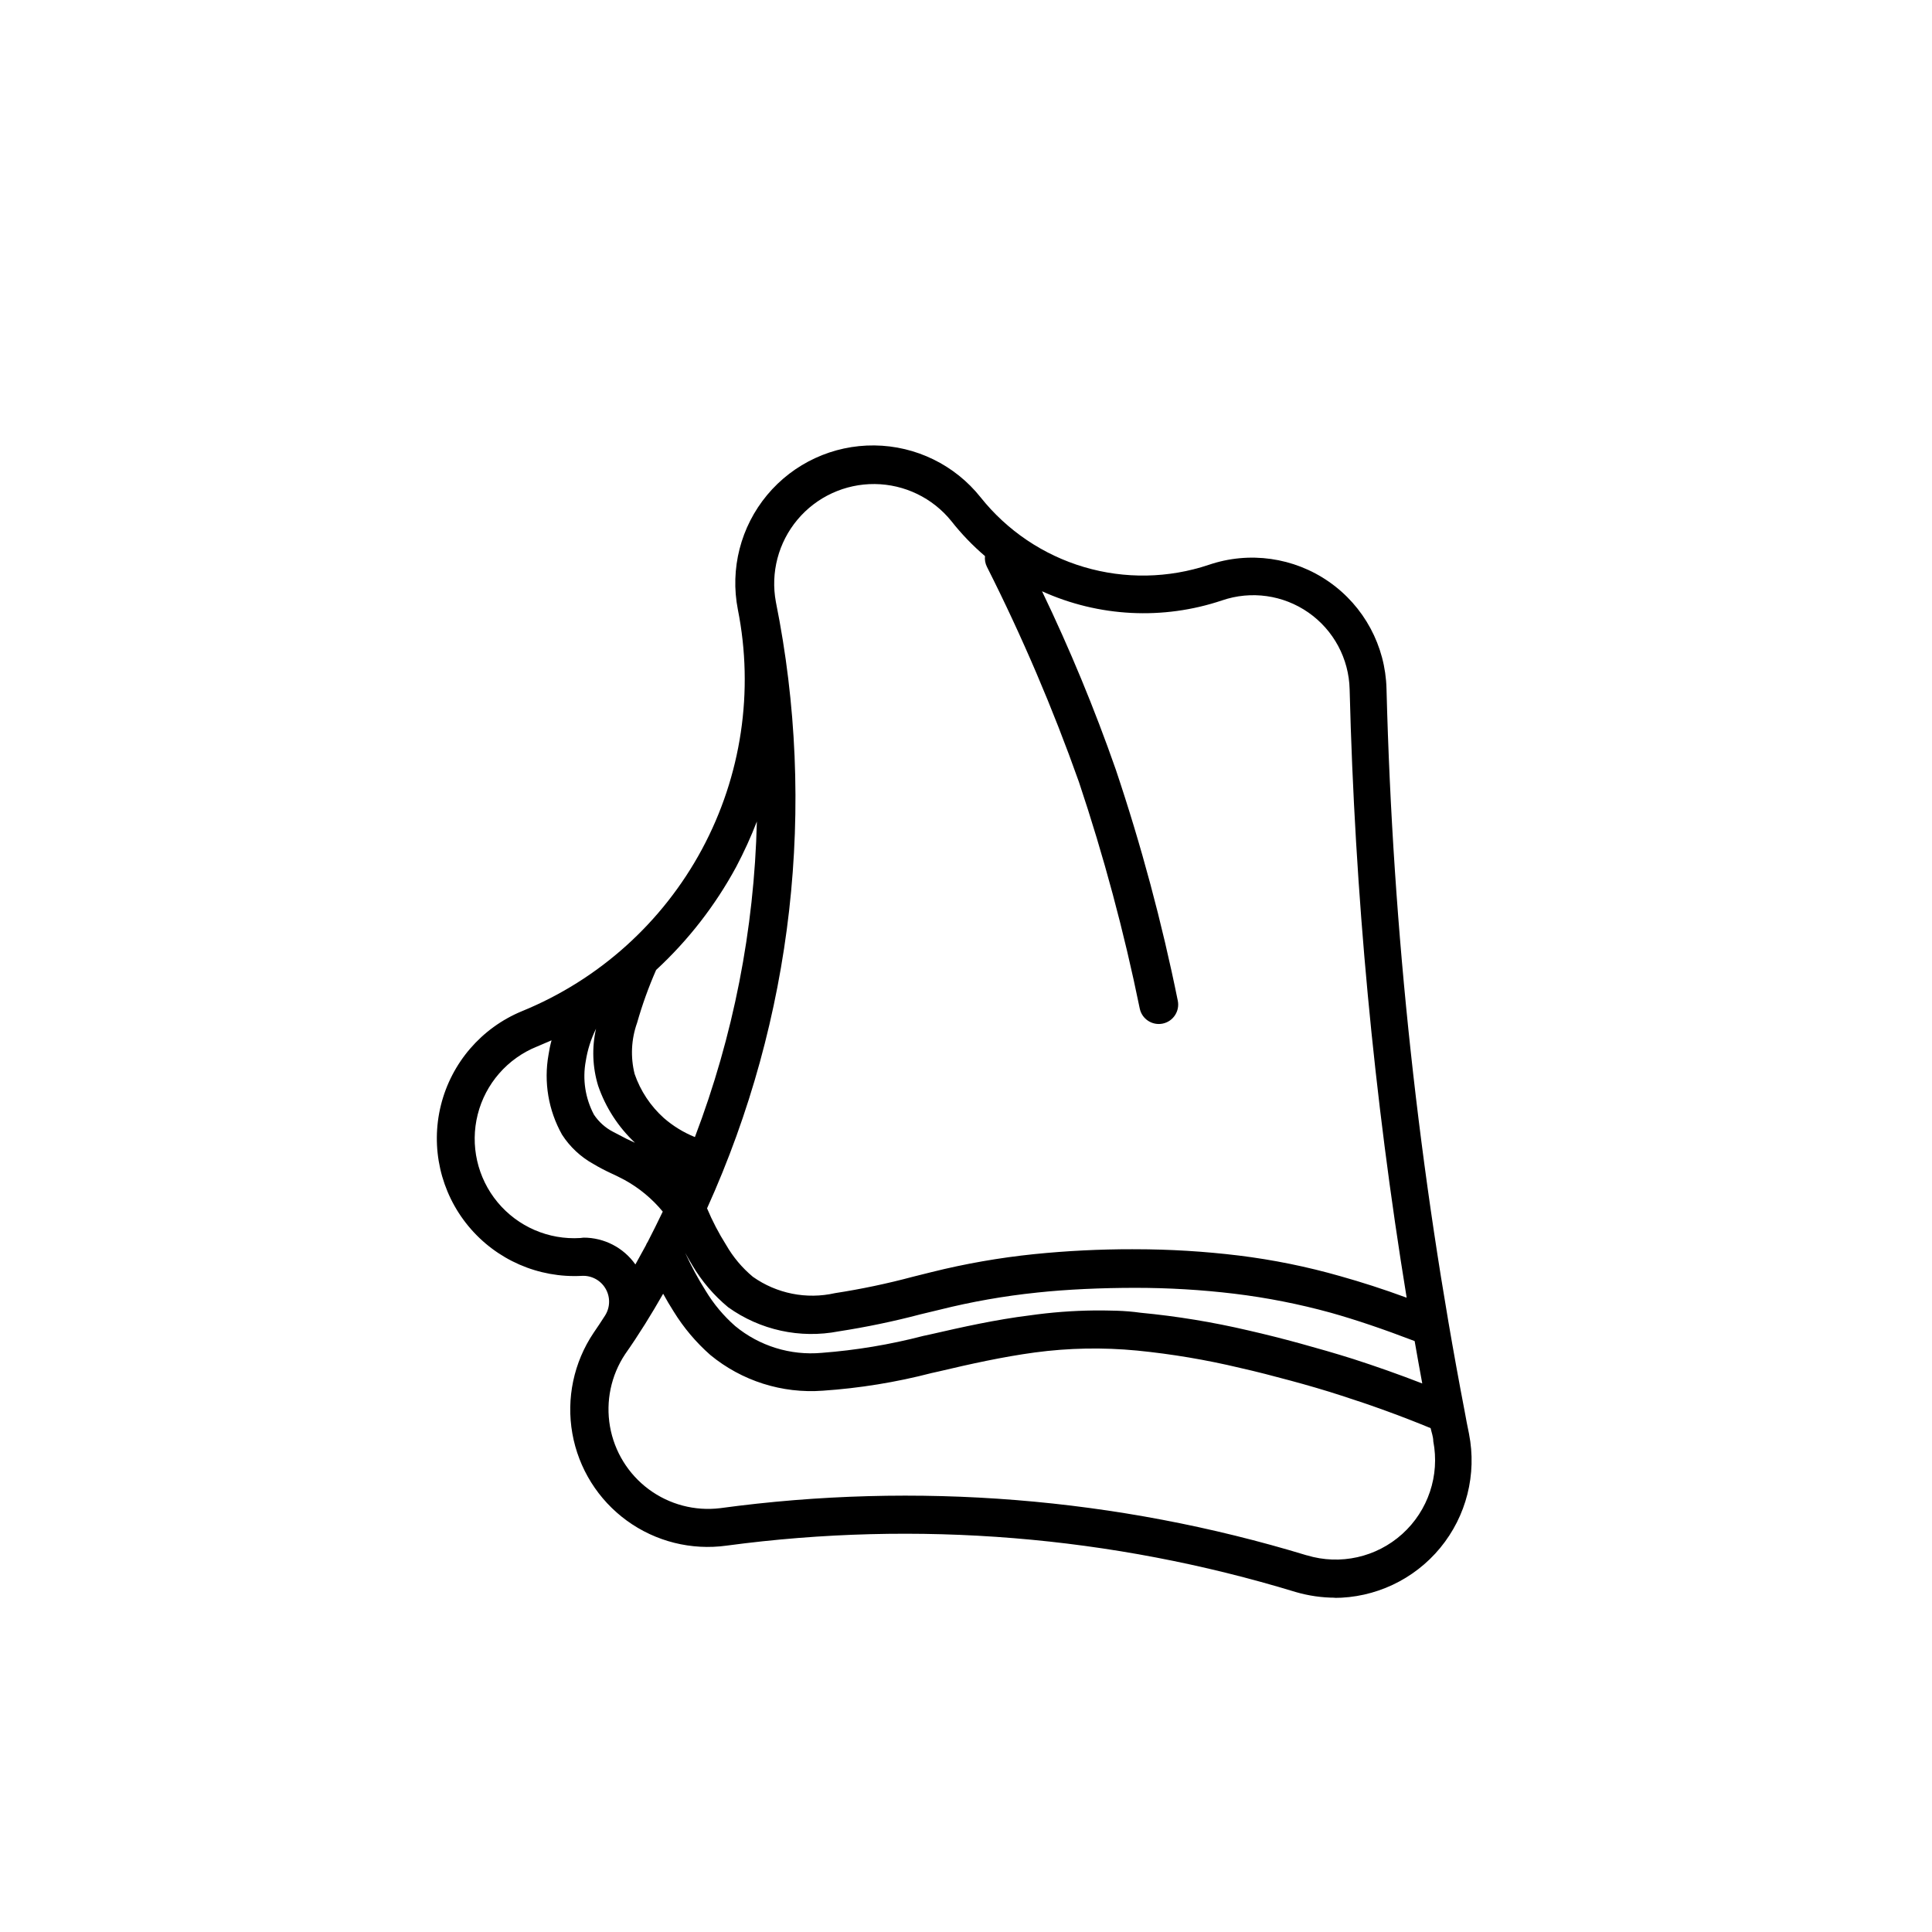 <?xml version="1.0" encoding="UTF-8"?>
<!-- Uploaded to: SVG Repo, www.svgrepo.com, Generator: SVG Repo Mixer Tools -->
<svg fill="#000000" width="800px" height="800px" version="1.1" viewBox="144 144 512 512" xmlns="http://www.w3.org/2000/svg">
 <path d="m497.89 567.41c-3.566-0.004-7.109-0.512-10.531-1.512-48.797-14.879-100.23-19.07-150.79-12.293-9.336 1.301-18.812-1.07-26.438-6.609-7.625-5.543-12.805-13.824-14.449-23.102-1.648-9.281 0.367-18.84 5.617-26.664 1.059-1.512 2.066-3.074 3.074-4.637 1.355-2.164 1.395-4.898 0.102-7.102-1.289-2.203-3.699-3.504-6.246-3.375-11.559 0.629-22.73-4.266-30.105-13.191-7.371-8.922-10.07-20.816-7.273-32.047 2.797-11.234 10.758-20.473 21.457-24.895 20.418-8.336 37.293-23.523 47.738-42.945 10.441-19.426 13.801-41.879 9.496-63.508-2.109-10.77 0.738-21.914 7.758-30.348 7.023-8.434 17.465-13.258 28.438-13.137 10.973 0.121 21.309 5.172 28.141 13.758 7.023 8.824 16.594 15.273 27.41 18.473 10.812 3.199 22.352 2.996 33.047-0.586 10.734-3.66 22.566-1.992 31.871 4.496 9.301 6.484 14.957 17.016 15.234 28.352 1.645 64.277 8.57 128.31 20.707 191.45 0.352 2.016 0.754 4.031 1.16 5.996l-0.004-0.004c2.113 10.707-0.684 21.797-7.621 30.215-6.938 8.422-17.285 13.289-28.199 13.266zm-7.559-11.234c8.836 2.676 18.43 0.531 25.285-5.656 6.856-6.184 9.973-15.508 8.219-24.574 0-1.16-0.453-2.316-0.707-3.477-7.809-3.223-15.77-6.098-23.629-8.613-4.484-1.461-9.02-2.769-13.504-3.981-4.484-1.211-8.918-2.367-13.402-3.375h0.004c-8.973-2.144-18.078-3.676-27.258-4.586-9.023-0.867-18.117-0.699-27.102 0.504-8.566 1.16-17.18 3.074-25.492 5.039l-1.812 0.402h-0.004c-9.457 2.457-19.121 4.027-28.867 4.688-10.793 0.805-21.477-2.59-29.828-9.473-3.793-3.344-7.07-7.231-9.723-11.539-0.957-1.512-1.863-3.023-2.769-4.684-3.074 5.391-6.398 10.781-10.078 16.02-3.742 5.637-5.176 12.492-4.012 19.156 1.168 6.664 4.848 12.625 10.281 16.656 5.434 4.027 12.207 5.816 18.922 4.996 52.105-7.074 105.12-2.812 155.43 12.496zm-56.328-64.891c4.031 0 8.062 0 12.242 0.605h0.004c9.613 0.914 19.16 2.481 28.562 4.684 4.637 1.059 9.219 2.215 13.805 3.477 4.586 1.258 9.32 2.621 13.957 4.082 6.098 1.965 12.242 4.133 18.34 6.5-0.707-3.777-1.359-7.508-2.016-11.234-8.312-3.176-15.418-5.594-22.219-7.508-8.379-2.305-16.918-3.992-25.543-5.039-8.676-1.043-17.41-1.562-26.148-1.562-9.07 0-18.188 0.402-26.199 1.258v0.004c-8.676 0.898-17.281 2.414-25.742 4.531l-5.039 1.211c-7.172 1.891-14.434 3.402-21.766 4.535-10.223 1.98-20.809-0.336-29.27-6.398-3.773-3.121-6.977-6.871-9.473-11.086-0.656-1.059-1.258-2.168-1.914-3.324 1.586 3.477 3.406 6.844 5.441 10.074 2.109 3.492 4.742 6.633 7.809 9.324 6.406 5.293 14.645 7.848 22.922 7.102 9.086-0.691 18.09-2.191 26.906-4.484l1.863-0.402c8.566-1.965 17.383-3.93 26.348-5.039 5.676-0.809 11.398-1.246 17.129-1.309zm10.078-16.223h0.805c9.145 0.008 18.281 0.562 27.359 1.664 9.129 1.121 18.16 2.957 27.004 5.488 5.543 1.562 11.234 3.375 17.531 5.691v0.004c-8.707-53.332-13.754-107.2-15.113-161.22-0.188-8.141-4.246-15.703-10.926-20.363-6.676-4.656-15.176-5.852-22.879-3.215-15.637 5.258-32.688 4.394-47.711-2.418 7.387 15.375 13.914 31.152 19.547 47.254 6.734 20.047 12.219 40.492 16.422 61.215 0.586 2.781-1.195 5.512-3.977 6.098-2.785 0.582-5.512-1.199-6.098-3.981-4.152-20.328-9.535-40.383-16.121-60.055-6.922-19.504-15.066-38.555-24.387-57.031-0.438-0.871-0.609-1.852-0.504-2.82-3.269-2.789-6.258-5.894-8.914-9.273-4.957-6.144-12.402-9.746-20.297-9.824-7.891-0.074-15.406 3.383-20.477 9.43-5.074 6.047-7.176 14.047-5.731 21.809 10.91 54.16 4.531 110.38-18.238 160.71 1.41 3.356 3.098 6.594 5.039 9.672 1.848 3.223 4.25 6.09 7.102 8.465 6.312 4.465 14.227 6.043 21.766 4.332 6.941-1.07 13.82-2.516 20.605-4.332l5.039-1.258c8.895-2.215 17.938-3.797 27.055-4.738 8.723-0.883 17.484-1.32 26.25-1.309zm-145.45-3.074c5.469-0.016 10.602 2.637 13.754 7.106 0.957-1.715 1.863-3.426 2.769-5.039 0.129-0.34 0.297-0.66 0.504-0.957 1.359-2.672 2.719-5.34 3.981-8.012-2.801-3.398-6.219-6.234-10.074-8.363-1.211-0.656-2.469-1.258-3.777-1.863-1.309-0.605-3.074-1.512-4.484-2.367h-0.004c-3.394-1.867-6.269-4.551-8.363-7.809-3.602-6.43-4.867-13.906-3.574-21.16 0.191-1.293 0.457-2.57 0.805-3.828l-3.879 1.664v-0.004c-7.801 3.148-13.629 9.832-15.688 17.984-2.059 8.156-0.102 16.805 5.269 23.277s13.508 9.992 21.906 9.473zm25.191-17.434 0.504 0.504zm-21.867-37.934c-1.332 2.699-2.25 5.59-2.719 8.562-0.906 4.848-0.141 9.855 2.164 14.207 1.27 1.914 3.004 3.477 5.039 4.535l3.68 1.914 2.168 1.008h-0.004c-4.438-4.168-7.793-9.355-9.773-15.113-1.496-4.902-1.688-10.113-0.555-15.113zm15.922-15.566v-0.004c-1.996 4.551-3.68 9.23-5.039 14.008-1.555 4.352-1.781 9.07-0.656 13.551 1.547 4.496 4.219 8.52 7.758 11.691 2.441 2.121 5.215 3.824 8.215 5.035 10.18-26.742 15.734-55.023 16.422-83.629-1.59 4.117-3.426 8.137-5.488 12.039-5.527 10.203-12.691 19.43-21.211 27.305z"/>
</svg>